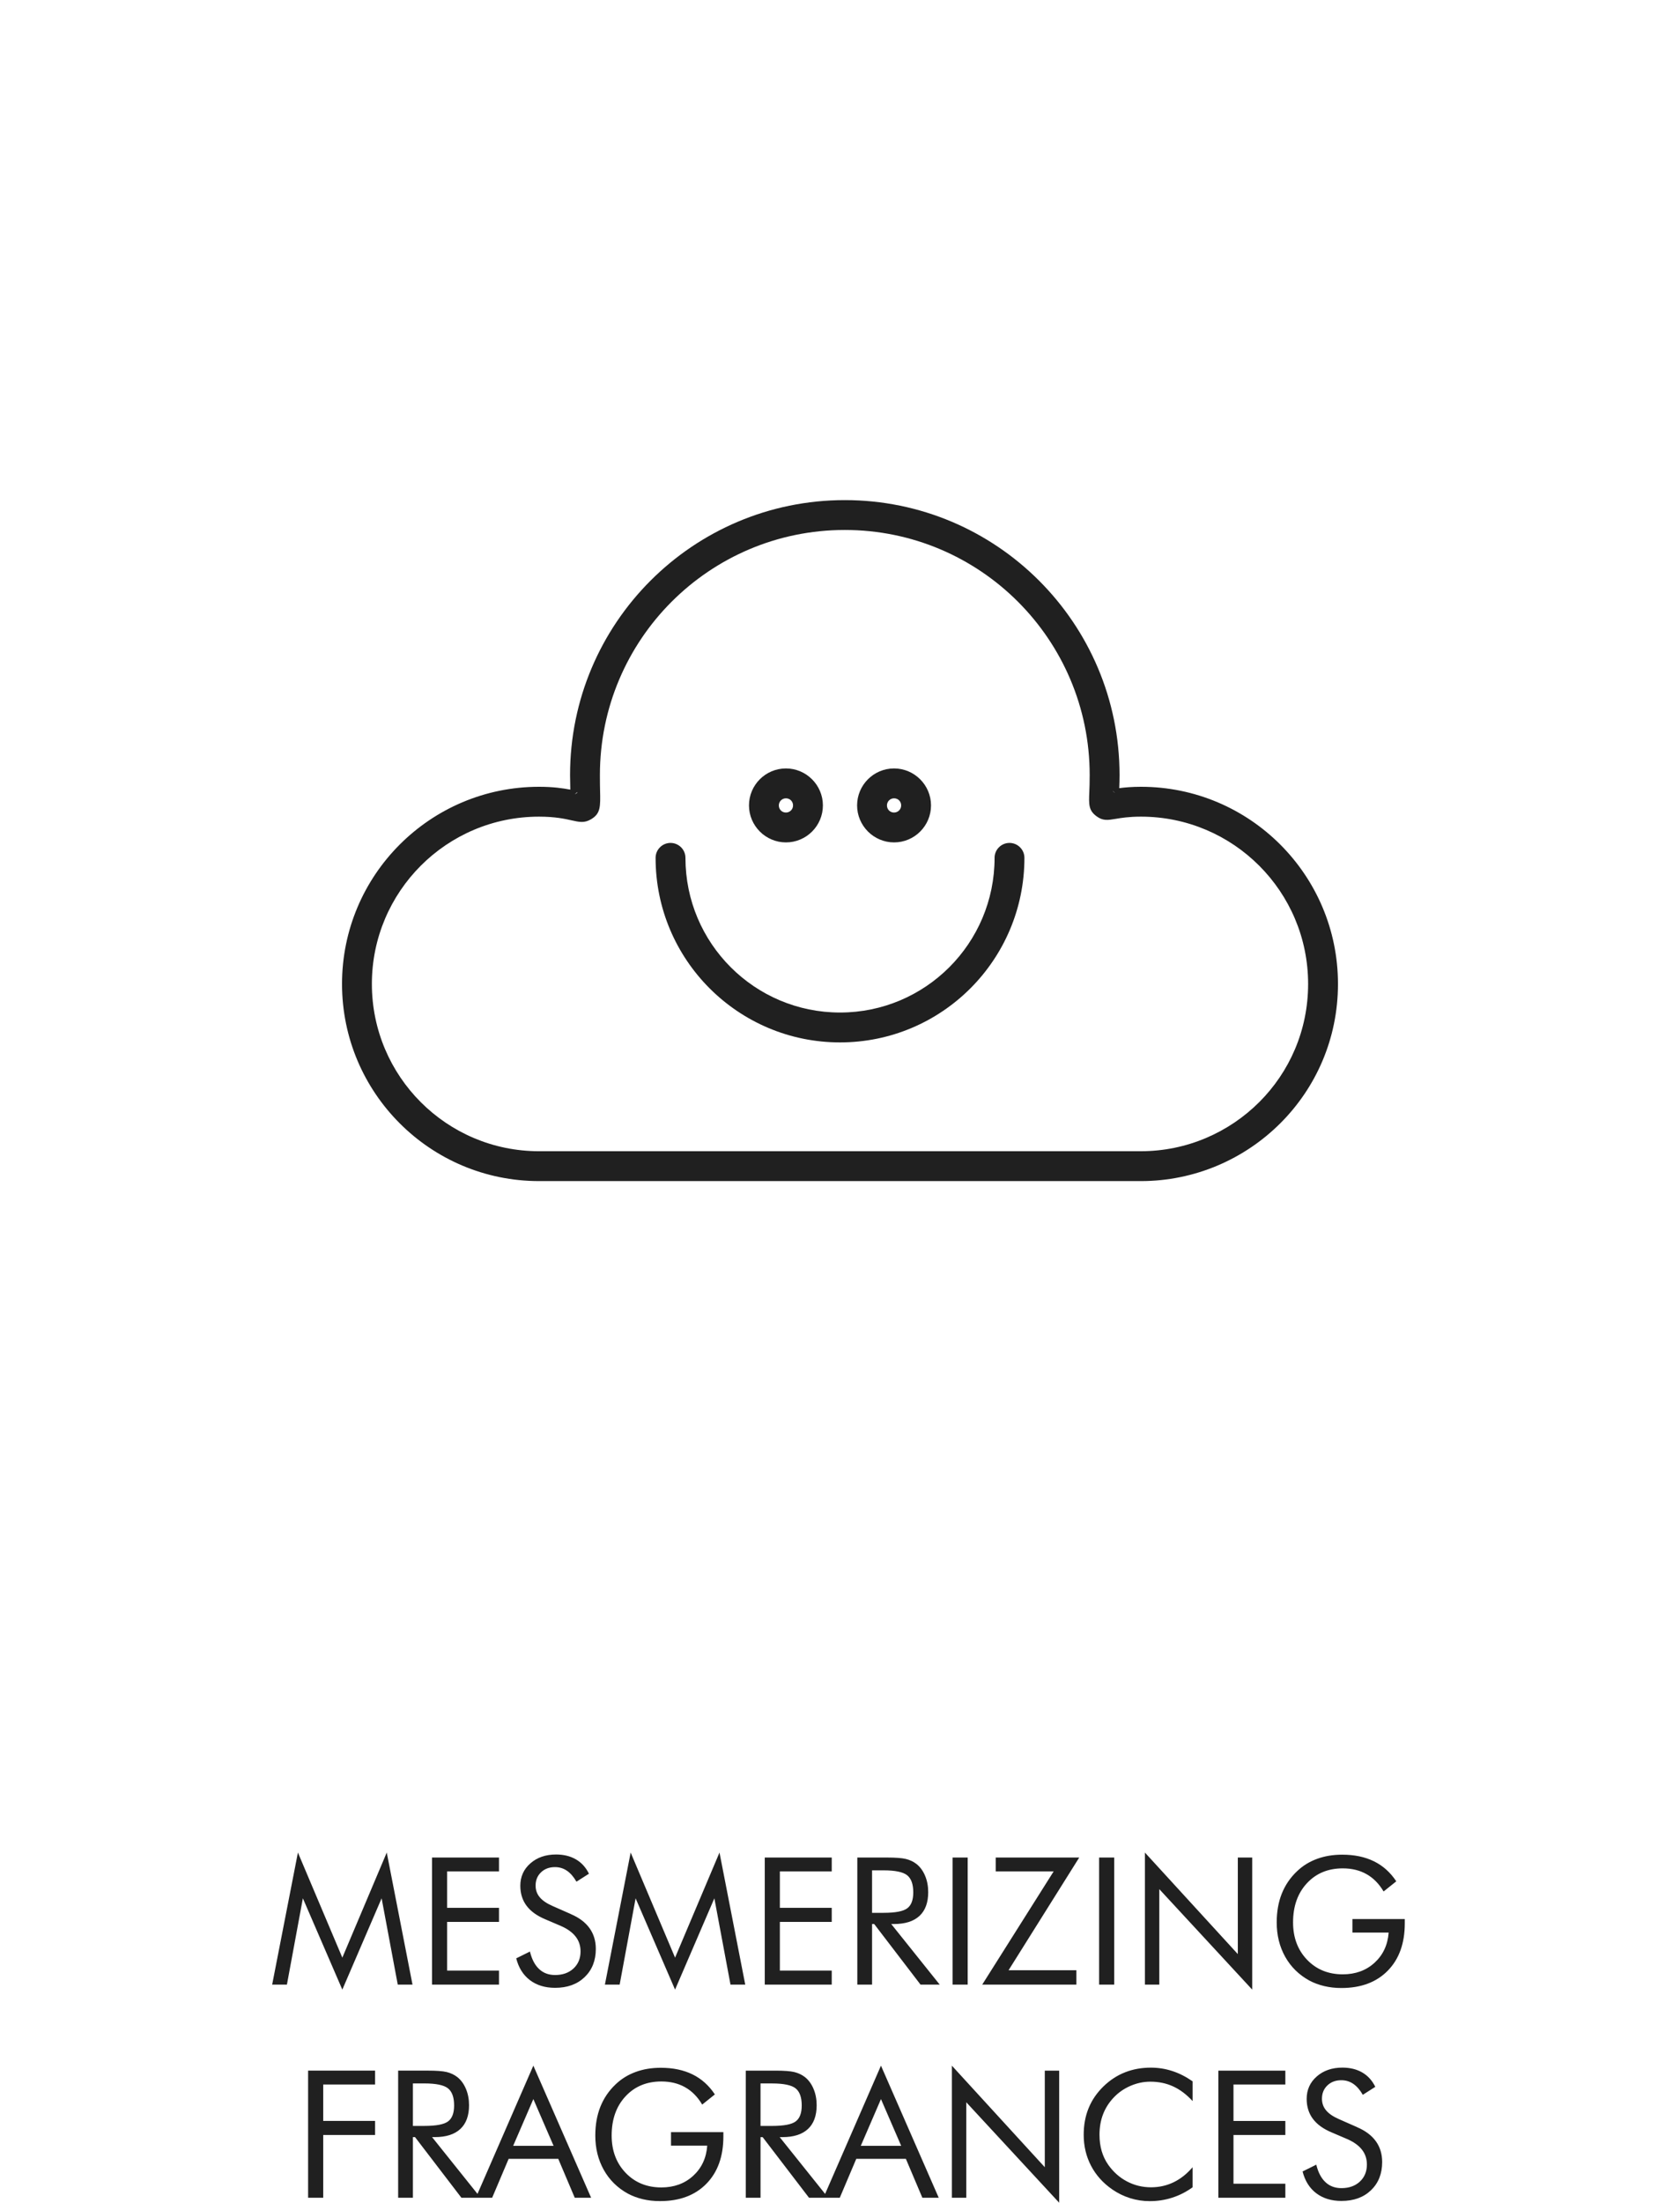 <?xml version="1.0" encoding="UTF-8"?>
<!DOCTYPE svg PUBLIC "-//W3C//DTD SVG 1.1//EN" "http://www.w3.org/Graphics/SVG/1.1/DTD/svg11.dtd">
<!-- Creator: CorelDRAW 2020 (64-Bit) -->
<svg xmlns="http://www.w3.org/2000/svg" xml:space="preserve" width="33.361mm" height="43.711mm" version="1.1" style="shape-rendering:geometricPrecision; text-rendering:geometricPrecision; image-rendering:optimizeQuality; fill-rule:evenodd; clip-rule:evenodd"
viewBox="0 0 1318.9 1728.07"
 xmlns:xlink="http://www.w3.org/1999/xlink"
 xmlns:xodm="http://www.corel.com/coreldraw/odm/2003">
 <defs>
  <style type="text/css">
   <![CDATA[
    .fil0 {fill:none;fill-rule:nonzero}
    .fil1 {fill:#202020;fill-rule:nonzero}
   ]]>
  </style>
 </defs>
 <g id="Layer_x0020_1">
  <g id="_2175301782896">
   <path class="fil0" d="M3.95 0l1314.95 0 0 1318.9 -1318.9 0 0 -1318.9 3.95 0zm1307.04 7.91l-1303.09 0 0 1303.09 1303.09 0 0 -1303.09z"/>
   <path class="fil1" d="M268.75 1560.89l-30.98 -71.64 -12.53 67.73 -11.58 0 20.22 -103.63 34.87 82.45 34.87 -82.45 20.22 103.63 -11.58 0 -12.67 -67.73 -30.85 71.64zm70.41 -3.91l0 -99.72 52.58 0 0 10.88 -40.72 0 0 28.59 40.72 0 0 11.02 -40.72 0 0 38.21 40.72 0 0 11.02 -52.58 0zm108.97 -55.34c6.48,2.76 11.39,6.44 14.67,11.01 3.3,4.58 4.95,10.02 4.95,16.27 0,9.16 -2.93,16.55 -8.76,22.15 -5.84,5.6 -13.55,8.41 -23.2,8.41 -7.86,0 -14.43,-2 -19.76,-6.02 -5.3,-4.02 -8.88,-9.72 -10.76,-17.11l10.76 -5.33c1.47,6.04 3.86,10.62 7.21,13.74 3.32,3.12 7.51,4.67 12.55,4.67 5.95,0 10.76,-1.72 14.46,-5.14 3.67,-3.44 5.51,-7.91 5.51,-13.39 0,-4.46 -1.28,-8.32 -3.86,-11.62 -2.55,-3.3 -6.41,-6.07 -11.6,-8.35l-12.13 -5.18c-6.62,-2.77 -11.58,-6.32 -14.81,-10.69 -3.25,-4.34 -4.88,-9.58 -4.88,-15.66 0,-7.09 2.63,-12.95 7.9,-17.57 5.28,-4.63 11.99,-6.95 20.18,-6.95 5.97,0 11.18,1.28 15.55,3.81 4.4,2.56 7.81,6.3 10.25,11.27l-9.81 6.25c-2.21,-3.86 -4.72,-6.72 -7.48,-8.6 -2.77,-1.89 -5.91,-2.84 -9.39,-2.84 -4.46,0 -8.11,1.37 -10.95,4.09 -2.83,2.72 -4.25,6.18 -4.25,10.41 0,3.53 1.09,6.6 3.28,9.18 2.16,2.6 5.55,4.88 10.14,6.88l14.25 6.28zm81.84 59.25l-30.98 -71.64 -12.53 67.73 -11.58 0 20.22 -103.63 34.87 82.45 34.87 -82.45 20.22 103.63 -11.58 0 -12.67 -67.73 -30.85 71.64zm70.41 -3.91l0 -99.72 52.58 0 0 10.88 -40.72 0 0 28.59 40.72 0 0 11.02 -40.72 0 0 38.21 40.72 0 0 11.02 -52.58 0zm72.66 0l0 -99.72 23.43 0c6.67,0 11.58,0.37 14.67,1.11 3.12,0.77 5.86,2.05 8.23,3.86 2.95,2.3 5.23,5.42 6.86,9.3 1.65,3.88 2.46,8.18 2.46,12.9 0,8.16 -2.28,14.39 -6.84,18.62 -4.58,4.25 -11.25,6.37 -20.06,6.37l-2.12 0 38.08 47.56 -15.06 0 -36.4 -47.56 -1.67 0 0 47.56 -11.58 0zm11.58 -89.68l0 33.34 9.04 0c9.27,0 15.48,-1.19 18.62,-3.58 3.14,-2.37 4.69,-6.53 4.69,-12.48 0,-6.39 -1.6,-10.86 -4.83,-13.44 -3.23,-2.55 -9.39,-3.83 -18.48,-3.83l-9.04 0zm63.2 89.68l0 -99.72 11.86 0 0 99.72 -11.86 0zm23.27 0l56.09 -88.84 -45.49 0 0 -10.88 65.57 0 -55.48 88.42 53.23 0 0 11.3 -73.92 0zm91.77 0l0 -99.72 11.86 0 0 99.72 -11.86 0zm35.96 0l0 -103.63 72.94 79.66 0 -75.76 11.3 0 0 103.63 -72.94 -78.82 0 74.92 -11.29 0zm162.88 -51.47l41.14 0 0 3.32c0,15.71 -4.44,28.1 -13.34,37.17 -8.9,9.09 -21.06,13.62 -36.45,13.62 -4.7,0 -9.16,-0.49 -13.39,-1.49 -4.25,-1 -8.18,-2.46 -11.76,-4.37 -8.18,-4.49 -14.48,-10.69 -18.94,-18.62 -4.44,-7.93 -6.67,-16.92 -6.67,-27.01 0,-8.3 1.32,-15.81 3.97,-22.5 2.67,-6.69 6.67,-12.6 12.04,-17.66 4.49,-4.28 9.72,-7.51 15.67,-9.67 5.95,-2.19 12.53,-3.28 19.76,-3.28 9.58,0 17.88,1.74 24.92,5.21 7.04,3.46 12.88,8.69 17.51,15.69l-9.95 7.97c-3.58,-6.04 -8.04,-10.58 -13.41,-13.6 -5.35,-3.02 -11.58,-4.53 -18.64,-4.53 -11.58,0 -20.99,3.91 -28.2,11.72 -7.23,7.81 -10.83,18.04 -10.83,30.66 0,11.9 3.67,21.66 10.99,29.31 7.32,7.63 16.67,11.44 28.01,11.44 10,0 18.32,-3.02 24.97,-9.09 6.65,-6.07 10.35,-13.97 11.07,-23.68l-28.45 0 0 -10.6zm-819.82 218.64l0 -99.72 52.58 0 0 10.88 -40.72 0 0 28.59 40.72 0 0 11.02 -40.72 0 0 49.23 -11.86 0zm70.69 0l0 -99.72 23.43 0c6.67,0 11.58,0.37 14.67,1.11 3.12,0.77 5.86,2.05 8.23,3.86 2.95,2.3 5.23,5.42 6.86,9.3 1.65,3.88 2.46,8.18 2.46,12.9 0,8.16 -2.28,14.39 -6.84,18.62 -4.58,4.25 -11.25,6.37 -20.06,6.37l-2.12 0 38.08 47.56 -15.06 0 -36.4 -47.56 -1.67 0 0 47.56 -11.58 0zm11.58 -89.68l0 33.34 9.04 0c9.27,0 15.48,-1.19 18.62,-3.58 3.14,-2.37 4.69,-6.53 4.69,-12.48 0,-6.39 -1.6,-10.86 -4.83,-13.44 -3.23,-2.55 -9.39,-3.83 -18.48,-3.83l-9.04 0zm94.56 12.28l-15.85 36.68 31.73 0 -15.88 -36.68zm0 -26.22l45.35 103.63 -12.85 0 -12.95 -30.54 -38.94 0 -12.95 30.54 -12.83 0 45.16 -103.63zm108.04 52.16l41.14 0 0 3.32c0,15.71 -4.44,28.1 -13.34,37.17 -8.9,9.09 -21.06,13.62 -36.45,13.62 -4.7,0 -9.16,-0.49 -13.39,-1.49 -4.25,-1 -8.18,-2.46 -11.76,-4.37 -8.18,-4.49 -14.48,-10.69 -18.94,-18.62 -4.44,-7.93 -6.67,-16.92 -6.67,-27.01 0,-8.3 1.32,-15.81 3.97,-22.5 2.67,-6.69 6.67,-12.6 12.04,-17.66 4.49,-4.28 9.72,-7.51 15.67,-9.67 5.95,-2.19 12.53,-3.28 19.76,-3.28 9.58,0 17.88,1.74 24.92,5.21 7.04,3.46 12.88,8.69 17.51,15.69l-9.95 7.97c-3.58,-6.04 -8.04,-10.58 -13.41,-13.6 -5.35,-3.02 -11.58,-4.53 -18.64,-4.53 -11.58,0 -20.99,3.91 -28.2,11.72 -7.23,7.81 -10.83,18.04 -10.83,30.66 0,11.9 3.67,21.66 10.99,29.31 7.32,7.63 16.67,11.44 28.01,11.44 10,0 18.32,-3.02 24.97,-9.09 6.65,-6.07 10.35,-13.97 11.07,-23.68l-28.45 0 0 -10.6zm58.72 51.47l0 -99.72 23.43 0c6.67,0 11.58,0.37 14.67,1.11 3.12,0.77 5.86,2.05 8.23,3.86 2.95,2.3 5.23,5.42 6.86,9.3 1.65,3.88 2.46,8.18 2.46,12.9 0,8.16 -2.28,14.39 -6.84,18.62 -4.58,4.25 -11.25,6.37 -20.06,6.37l-2.12 0 38.08 47.56 -15.06 0 -36.4 -47.56 -1.67 0 0 47.56 -11.58 0zm11.58 -89.68l0 33.34 9.04 0c9.27,0 15.48,-1.19 18.62,-3.58 3.14,-2.37 4.69,-6.53 4.69,-12.48 0,-6.39 -1.6,-10.86 -4.83,-13.44 -3.23,-2.55 -9.39,-3.83 -18.48,-3.83l-9.04 0zm94.56 12.28l-15.85 36.68 31.73 0 -15.88 -36.68zm0 -26.22l45.35 103.63 -12.85 0 -12.95 -30.54 -38.94 0 -12.95 30.54 -12.83 0 45.16 -103.63zm55.67 103.63l0 -103.63 72.94 79.66 0 -75.76 11.3 0 0 103.63 -72.94 -78.82 0 74.92 -11.29 0zm188.96 -75.87c-4.76,-5.18 -9.86,-9.02 -15.25,-11.48 -5.42,-2.49 -11.39,-3.72 -17.92,-3.72 -5.28,0 -10.41,1.07 -15.43,3.21 -5,2.14 -9.37,5.11 -13.04,8.93 -3.81,3.95 -6.67,8.37 -8.57,13.25 -1.91,4.88 -2.86,10.27 -2.86,16.18 0,4.63 0.56,8.9 1.7,12.81 1.14,3.91 2.83,7.48 5.11,10.76 4,5.67 8.9,10.04 14.74,13.11 5.84,3.07 12.13,4.61 18.9,4.61 6.37,0 12.28,-1.33 17.71,-3.95 5.46,-2.63 10.44,-6.55 14.92,-11.79l0 15.74c-4.95,3.58 -10.27,6.3 -15.97,8.13 -5.7,1.84 -11.6,2.74 -17.69,2.74 -5.25,0 -10.39,-0.79 -15.39,-2.35 -5,-1.56 -9.67,-3.86 -14.04,-6.86 -7.25,-5.02 -12.81,-11.23 -16.64,-18.57 -3.83,-7.37 -5.76,-15.43 -5.76,-24.24 0,-7.67 1.28,-14.67 3.86,-20.95 2.56,-6.3 6.46,-11.99 11.74,-17.13 5.09,-4.91 10.72,-8.58 16.9,-10.99 6.18,-2.44 12.92,-3.65 20.22,-3.65 5.79,0 11.37,0.88 16.76,2.63 5.42,1.74 10.74,4.44 16.02,8.11l0 15.48zm20.25 75.87l0 -99.72 52.58 0 0 10.88 -40.72 0 0 28.59 40.72 0 0 11.02 -40.72 0 0 38.21 40.72 0 0 11.02 -52.58 0zm108.97 -55.34c6.48,2.76 11.39,6.44 14.67,11.01 3.3,4.58 4.95,10.02 4.95,16.27 0,9.16 -2.93,16.55 -8.76,22.15 -5.84,5.6 -13.55,8.41 -23.2,8.41 -7.86,0 -14.43,-2 -19.76,-6.02 -5.3,-4.02 -8.88,-9.72 -10.76,-17.11l10.76 -5.33c1.47,6.04 3.86,10.62 7.21,13.74 3.32,3.12 7.51,4.67 12.55,4.67 5.95,0 10.76,-1.72 14.46,-5.14 3.67,-3.44 5.51,-7.91 5.51,-13.39 0,-4.46 -1.28,-8.32 -3.86,-11.62 -2.55,-3.3 -6.41,-6.07 -11.6,-8.35l-12.13 -5.18c-6.62,-2.77 -11.58,-6.32 -14.81,-10.69 -3.25,-4.34 -4.88,-9.58 -4.88,-15.66 0,-7.09 2.63,-12.95 7.9,-17.57 5.28,-4.63 11.99,-6.95 20.18,-6.95 5.97,0 11.18,1.28 15.55,3.81 4.4,2.56 7.81,6.3 10.25,11.27l-9.81 6.25c-2.21,-3.86 -4.72,-6.72 -7.48,-8.6 -2.77,-1.89 -5.91,-2.84 -9.39,-2.84 -4.46,0 -8.11,1.37 -10.95,4.09 -2.83,2.72 -4.25,6.18 -4.25,10.41 0,3.53 1.09,6.6 3.28,9.18 2.16,2.6 5.55,4.88 10.14,6.88l14.25 6.28z"/>
   <path class="fil1" d="M895.71 926.58l-472.53 0c-42.7,0 -81.38,-17.32 -109.36,-45.31 -27.99,-27.99 -45.31,-66.66 -45.31,-109.36 0,-42.7 17.32,-81.38 45.31,-109.36 27.99,-27.99 66.66,-45.31 109.36,-45.31 10.78,0 18.74,1.12 24.54,2.24 -0.09,-3.92 -0.19,-8.41 -0.19,-11.45 0,-59.55 24.15,-113.48 63.18,-152.51 39.03,-39.03 92.96,-63.18 152.51,-63.18 59.55,0 113.48,24.15 152.51,63.18 39.03,39.03 63.18,92.96 63.18,152.51 0,3.59 -0.11,7.16 -0.23,10.29 4.35,-0.57 9.93,-1.08 17.04,-1.08 42.7,0 81.38,17.32 109.36,45.31 27.99,27.99 45.31,66.66 45.31,109.36 0,43.09 -17.4,81.45 -45.14,109.19 -28.25,28.25 -67.25,45.48 -109.53,45.48zm-472.53 -23.44l472.53 0c35.89,0 68.99,-14.63 92.97,-38.61 23.51,-23.52 38.27,-56.06 38.27,-92.62 0,-36.24 -14.69,-69.06 -38.44,-92.8 -23.74,-23.74 -56.56,-38.44 -92.8,-38.44 -9.52,0 -15.56,1.02 -19.47,1.67 -6.66,1.11 -10.34,1.75 -15.37,-1.95 -6.3,-4.64 -6.12,-9.2 -5.69,-19.38 0.12,-2.86 0.28,-6.62 0.28,-13 0,-53.09 -21.52,-101.16 -56.3,-135.95 -34.79,-34.78 -82.86,-56.3 -135.95,-56.3 -53.09,0 -101.16,21.52 -135.95,56.3 -34.78,34.79 -56.3,82.86 -56.3,135.95 0,6.64 0.07,9.68 0.13,12.06 0.3,12.9 0.45,18.27 -7.25,22.74 -5.16,2.98 -8.95,2.14 -15.41,0.69 -4.8,-1.08 -12.54,-2.83 -25.25,-2.83 -36.24,0 -69.06,14.69 -92.8,38.44 -23.74,23.74 -38.44,56.56 -38.44,92.8 0,36.24 14.69,69.06 38.44,92.8 23.74,23.74 56.56,38.44 92.8,38.44zm29.71 -281.46c-1.03,0.9 -2.55,1.94 -0.77,0.91 1.44,-0.83 1.42,-0.97 0.77,-0.91zm422.33 0.17l-0.11 -0 0.15 0.04 -0.04 -0.03zm-0.11 -0l0.11 0 -1.32 -1.11c-0.43,-0.18 -0.36,-0.05 0.79,0.79l0.42 0.31z"/>
   <path class="fil1" d="M780.79 673c0,-6.47 5.25,-11.72 11.72,-11.72 6.47,0 11.72,5.25 11.72,11.72 0,39.97 -16.21,76.17 -42.4,102.37 -26.2,26.2 -62.4,42.41 -102.37,42.41 -39.97,0 -76.17,-16.21 -102.37,-42.41 -26.2,-26.2 -42.41,-62.39 -42.41,-102.37 0,-6.47 5.25,-11.72 11.72,-11.72 6.47,0 11.72,5.25 11.72,11.72 0,33.51 13.58,63.85 35.54,85.8 21.95,21.95 52.29,35.54 85.8,35.54 33.51,0 63.85,-13.58 85.81,-35.54 21.95,-21.95 35.53,-52.29 35.53,-85.8z"/>
   <path class="fil1" d="M617.01 602.85c7.97,0 15.22,3.25 20.47,8.5l0.04 0.04c5.25,5.25 8.5,12.5 8.5,20.47 0,8.01 -3.25,15.26 -8.5,20.51 -5.25,5.25 -12.51,8.5 -20.51,8.5 -7.95,0 -15.2,-3.25 -20.47,-8.5l-0.04 -0.04c-5.26,-5.29 -8.5,-12.52 -8.5,-20.47 0,-8.01 3.25,-15.26 8.5,-20.51 5.25,-5.25 12.5,-8.5 20.51,-8.5zm3.97 25.04c-1,-0.99 -2.41,-1.61 -3.97,-1.61 -1.54,0 -2.95,0.63 -3.95,1.63 -1,1 -1.63,2.41 -1.63,3.95 0,1.57 0.61,2.97 1.59,3.95l0.04 0.04c0.98,0.98 2.38,1.59 3.95,1.59 1.54,0 2.95,-0.63 3.95,-1.63 1,-1 1.63,-2.4 1.63,-3.95 0,-1.56 -0.62,-2.97 -1.61,-3.97z"/>
   <path class="fil1" d="M701.89 602.85c7.97,0 15.22,3.25 20.47,8.5l0.04 0.04c5.25,5.25 8.5,12.5 8.5,20.47 0,8.01 -3.25,15.26 -8.5,20.51 -5.25,5.25 -12.51,8.5 -20.51,8.5 -7.95,0 -15.2,-3.25 -20.47,-8.5l-0.04 -0.04c-5.26,-5.29 -8.5,-12.52 -8.5,-20.47 0,-8.01 3.25,-15.26 8.5,-20.51 5.25,-5.25 12.5,-8.5 20.51,-8.5zm3.97 25.04c-1,-0.99 -2.41,-1.61 -3.97,-1.61 -1.54,0 -2.95,0.63 -3.95,1.63 -1,1 -1.63,2.41 -1.63,3.95 0,1.57 0.61,2.97 1.59,3.95l0.04 0.04c0.98,0.98 2.38,1.59 3.95,1.59 1.54,0 2.95,-0.63 3.95,-1.63 1,-1 1.63,-2.4 1.63,-3.95 0,-1.56 -0.62,-2.97 -1.61,-3.97z"/>
  </g>
 </g>
</svg>
